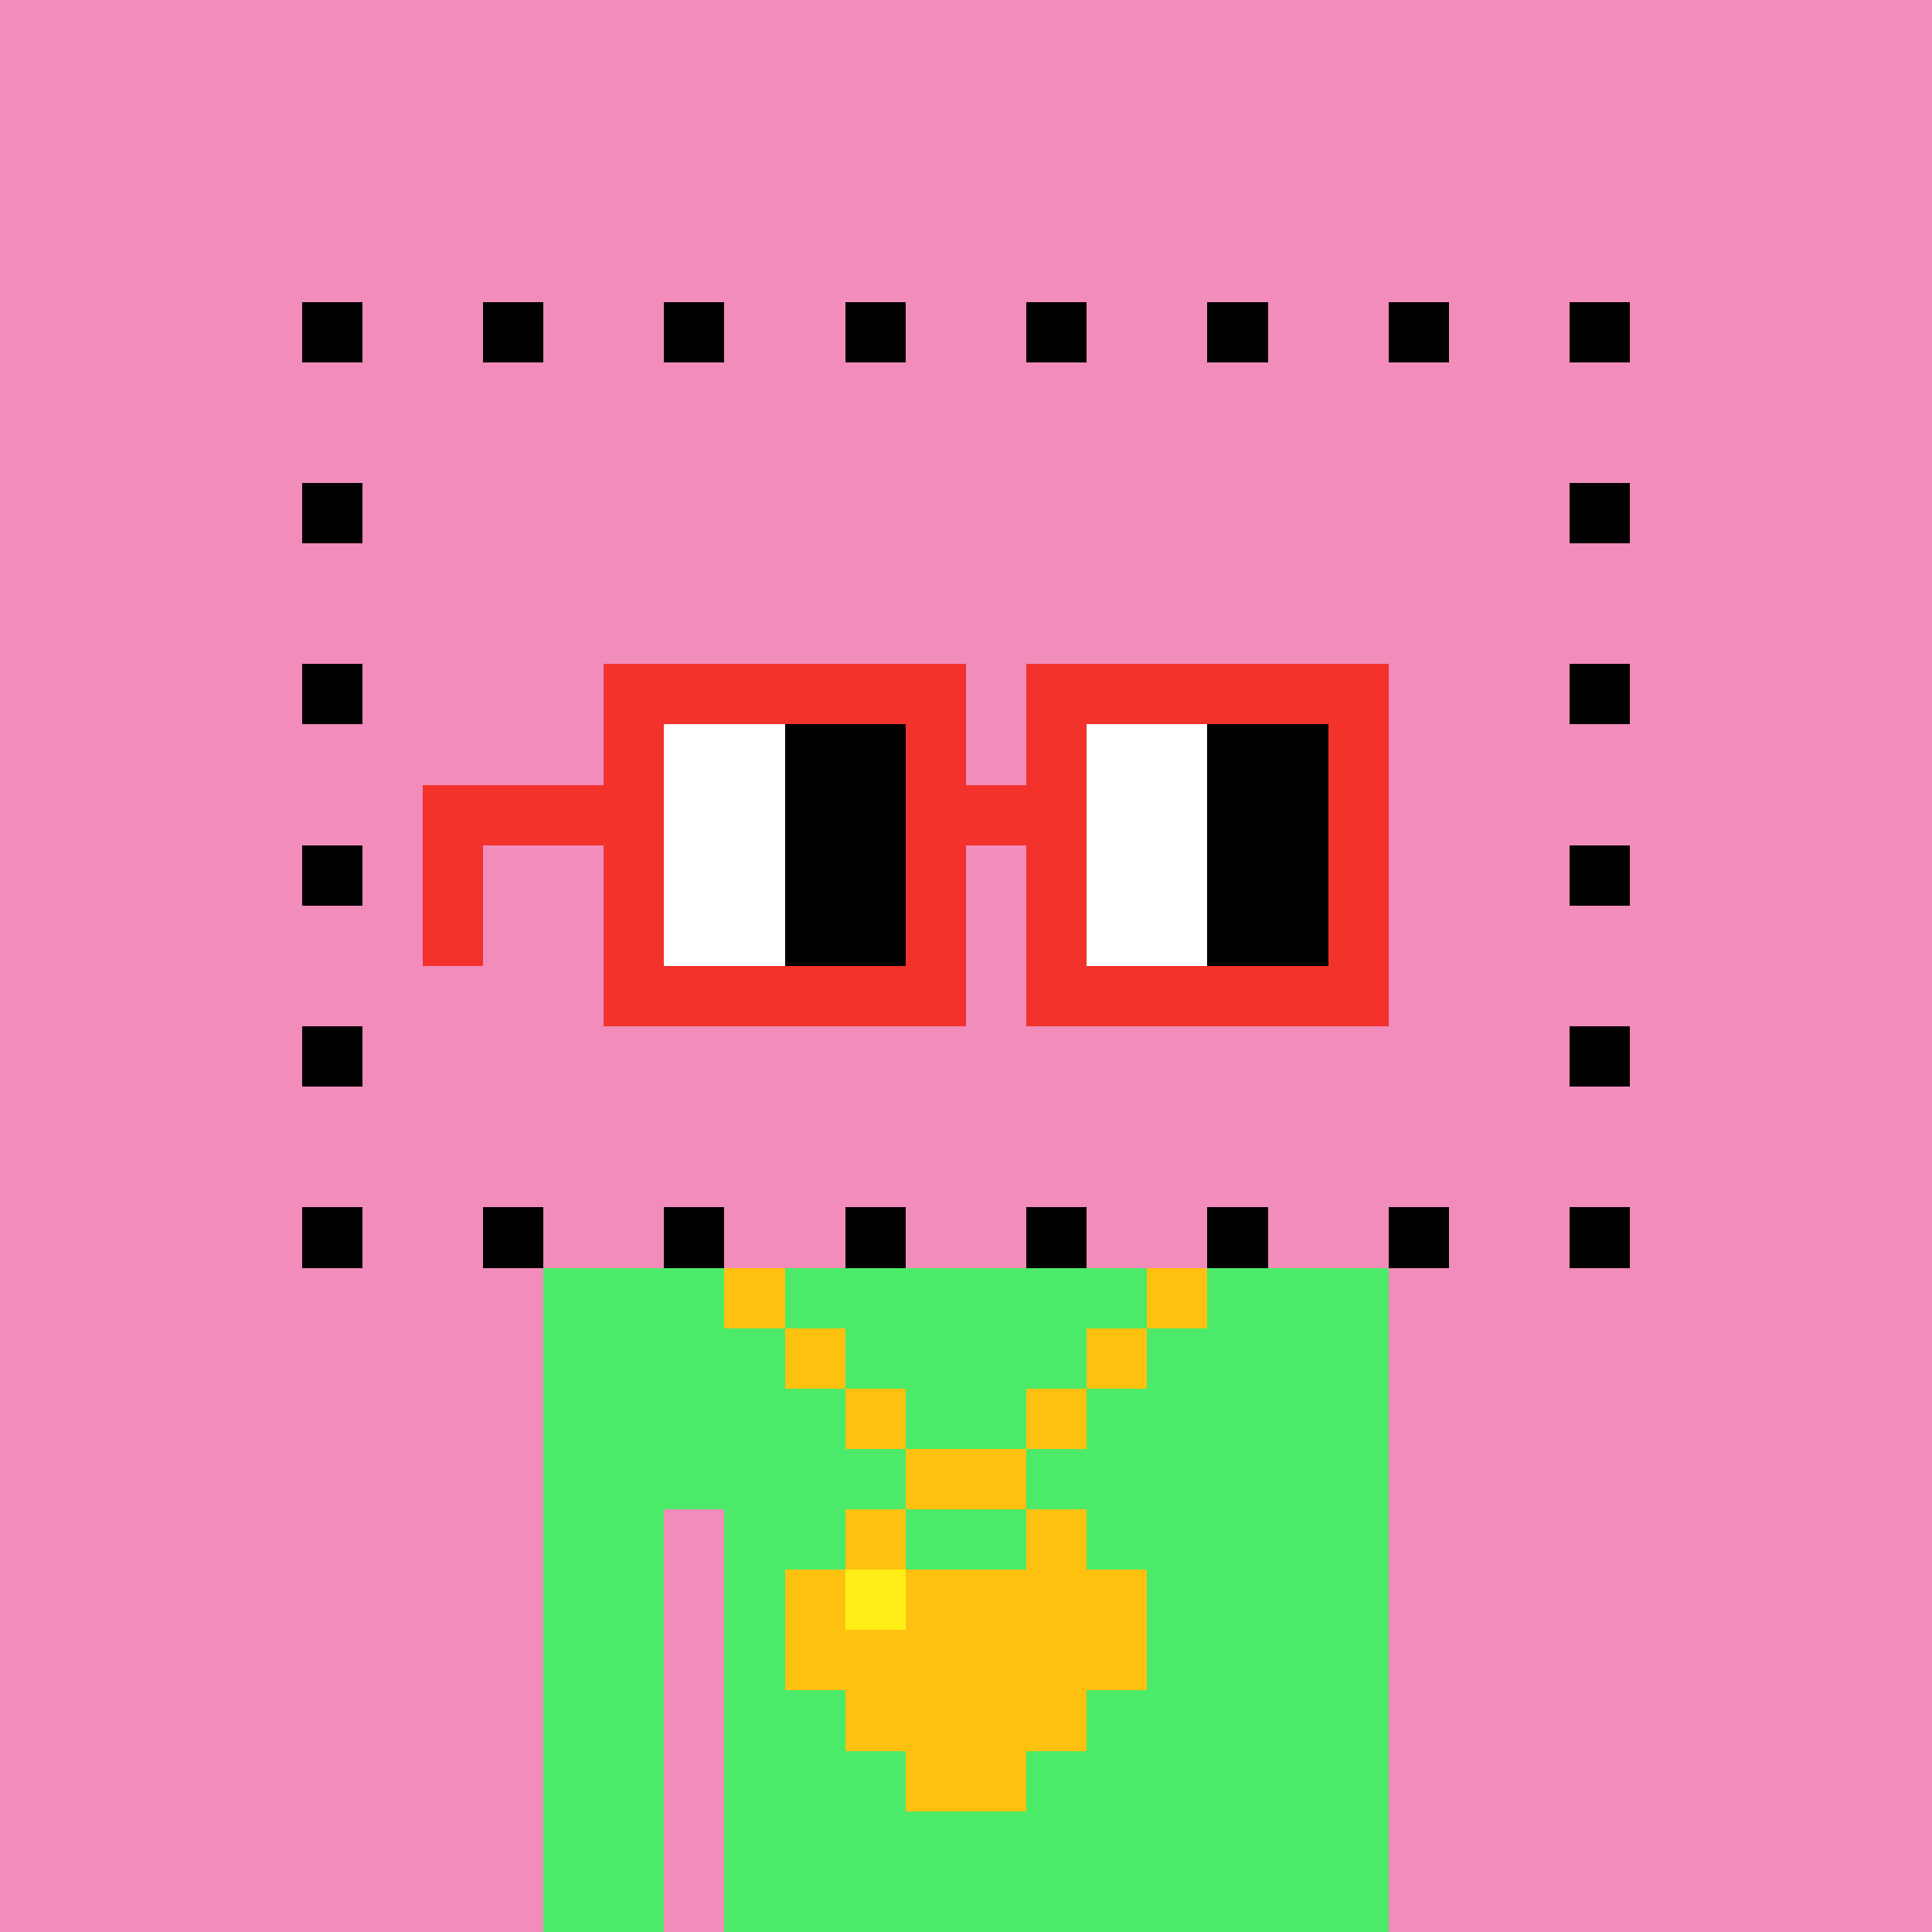 <svg width="320" height="320" viewBox="0 0 320 320" xmlns="http://www.w3.org/2000/svg" shape-rendering="crispEdges"><rect width="100%" height="100%" fill="#f28cbb"/><rect width="140" height="10" x="90" y="210" fill="#4bea69" shape-rendering="crispEdges"/><rect width="140" height="10" x="90" y="220" fill="#4bea69" shape-rendering="crispEdges"/><rect width="140" height="10" x="90" y="230" fill="#4bea69" shape-rendering="crispEdges"/><rect width="140" height="10" x="90" y="240" fill="#4bea69" shape-rendering="crispEdges"/><rect width="20" height="10" x="90" y="250" fill="#4bea69" shape-rendering="crispEdges"/><rect width="110" height="10" x="120" y="250" fill="#4bea69" shape-rendering="crispEdges"/><rect width="20" height="10" x="90" y="260" fill="#4bea69" shape-rendering="crispEdges"/><rect width="110" height="10" x="120" y="260" fill="#4bea69" shape-rendering="crispEdges"/><rect width="20" height="10" x="90" y="270" fill="#4bea69" shape-rendering="crispEdges"/><rect width="110" height="10" x="120" y="270" fill="#4bea69" shape-rendering="crispEdges"/><rect width="20" height="10" x="90" y="280" fill="#4bea69" shape-rendering="crispEdges"/><rect width="110" height="10" x="120" y="280" fill="#4bea69" shape-rendering="crispEdges"/><rect width="20" height="10" x="90" y="290" fill="#4bea69" shape-rendering="crispEdges"/><rect width="110" height="10" x="120" y="290" fill="#4bea69" shape-rendering="crispEdges"/><rect width="20" height="10" x="90" y="300" fill="#4bea69" shape-rendering="crispEdges"/><rect width="110" height="10" x="120" y="300" fill="#4bea69" shape-rendering="crispEdges"/><rect width="20" height="10" x="90" y="310" fill="#4bea69" shape-rendering="crispEdges"/><rect width="110" height="10" x="120" y="310" fill="#4bea69" shape-rendering="crispEdges"/><rect width="10" height="10" x="120" y="210" fill="#ffc110" shape-rendering="crispEdges"/><rect width="10" height="10" x="190" y="210" fill="#ffc110" shape-rendering="crispEdges"/><rect width="10" height="10" x="130" y="220" fill="#ffc110" shape-rendering="crispEdges"/><rect width="10" height="10" x="180" y="220" fill="#ffc110" shape-rendering="crispEdges"/><rect width="10" height="10" x="140" y="230" fill="#ffc110" shape-rendering="crispEdges"/><rect width="10" height="10" x="170" y="230" fill="#ffc110" shape-rendering="crispEdges"/><rect width="20" height="10" x="150" y="240" fill="#ffc110" shape-rendering="crispEdges"/><rect width="10" height="10" x="140" y="250" fill="#ffc110" shape-rendering="crispEdges"/><rect width="10" height="10" x="170" y="250" fill="#ffc110" shape-rendering="crispEdges"/><rect width="10" height="10" x="130" y="260" fill="#ffc110" shape-rendering="crispEdges"/><rect width="10" height="10" x="140" y="260" fill="#ffef16" shape-rendering="crispEdges"/><rect width="40" height="10" x="150" y="260" fill="#ffc110" shape-rendering="crispEdges"/><rect width="60" height="10" x="130" y="270" fill="#ffc110" shape-rendering="crispEdges"/><rect width="40" height="10" x="140" y="280" fill="#ffc110" shape-rendering="crispEdges"/><rect width="20" height="10" x="150" y="290" fill="#ffc110" shape-rendering="crispEdges"/><rect width="10" height="10" x="50" y="50" fill="#000" shape-rendering="crispEdges"/><rect width="10" height="10" x="80" y="50" fill="#000" shape-rendering="crispEdges"/><rect width="10" height="10" x="110" y="50" fill="#000" shape-rendering="crispEdges"/><rect width="10" height="10" x="140" y="50" fill="#000" shape-rendering="crispEdges"/><rect width="10" height="10" x="170" y="50" fill="#000" shape-rendering="crispEdges"/><rect width="10" height="10" x="200" y="50" fill="#000" shape-rendering="crispEdges"/><rect width="10" height="10" x="230" y="50" fill="#000" shape-rendering="crispEdges"/><rect width="10" height="10" x="260" y="50" fill="#000" shape-rendering="crispEdges"/><rect width="10" height="10" x="50" y="80" fill="#000" shape-rendering="crispEdges"/><rect width="10" height="10" x="260" y="80" fill="#000" shape-rendering="crispEdges"/><rect width="10" height="10" x="50" y="110" fill="#000" shape-rendering="crispEdges"/><rect width="10" height="10" x="260" y="110" fill="#000" shape-rendering="crispEdges"/><rect width="10" height="10" x="50" y="140" fill="#000" shape-rendering="crispEdges"/><rect width="10" height="10" x="260" y="140" fill="#000" shape-rendering="crispEdges"/><rect width="10" height="10" x="50" y="170" fill="#000" shape-rendering="crispEdges"/><rect width="10" height="10" x="260" y="170" fill="#000" shape-rendering="crispEdges"/><rect width="10" height="10" x="50" y="200" fill="#000" shape-rendering="crispEdges"/><rect width="10" height="10" x="80" y="200" fill="#000" shape-rendering="crispEdges"/><rect width="10" height="10" x="110" y="200" fill="#000" shape-rendering="crispEdges"/><rect width="10" height="10" x="140" y="200" fill="#000" shape-rendering="crispEdges"/><rect width="10" height="10" x="170" y="200" fill="#000" shape-rendering="crispEdges"/><rect width="10" height="10" x="200" y="200" fill="#000" shape-rendering="crispEdges"/><rect width="10" height="10" x="230" y="200" fill="#000" shape-rendering="crispEdges"/><rect width="10" height="10" x="260" y="200" fill="#000" shape-rendering="crispEdges"/><rect width="60" height="10" x="100" y="110" fill="#f3322c" shape-rendering="crispEdges"/><rect width="60" height="10" x="170" y="110" fill="#f3322c" shape-rendering="crispEdges"/><rect width="10" height="10" x="100" y="120" fill="#f3322c" shape-rendering="crispEdges"/><rect width="20" height="10" x="110" y="120" fill="#fff" shape-rendering="crispEdges"/><rect width="20" height="10" x="130" y="120" fill="#000" shape-rendering="crispEdges"/><rect width="10" height="10" x="150" y="120" fill="#f3322c" shape-rendering="crispEdges"/><rect width="10" height="10" x="170" y="120" fill="#f3322c" shape-rendering="crispEdges"/><rect width="20" height="10" x="180" y="120" fill="#fff" shape-rendering="crispEdges"/><rect width="20" height="10" x="200" y="120" fill="#000" shape-rendering="crispEdges"/><rect width="10" height="10" x="220" y="120" fill="#f3322c" shape-rendering="crispEdges"/><rect width="40" height="10" x="70" y="130" fill="#f3322c" shape-rendering="crispEdges"/><rect width="20" height="10" x="110" y="130" fill="#fff" shape-rendering="crispEdges"/><rect width="20" height="10" x="130" y="130" fill="#000" shape-rendering="crispEdges"/><rect width="30" height="10" x="150" y="130" fill="#f3322c" shape-rendering="crispEdges"/><rect width="20" height="10" x="180" y="130" fill="#fff" shape-rendering="crispEdges"/><rect width="20" height="10" x="200" y="130" fill="#000" shape-rendering="crispEdges"/><rect width="10" height="10" x="220" y="130" fill="#f3322c" shape-rendering="crispEdges"/><rect width="10" height="10" x="70" y="140" fill="#f3322c" shape-rendering="crispEdges"/><rect width="10" height="10" x="100" y="140" fill="#f3322c" shape-rendering="crispEdges"/><rect width="20" height="10" x="110" y="140" fill="#fff" shape-rendering="crispEdges"/><rect width="20" height="10" x="130" y="140" fill="#000" shape-rendering="crispEdges"/><rect width="10" height="10" x="150" y="140" fill="#f3322c" shape-rendering="crispEdges"/><rect width="10" height="10" x="170" y="140" fill="#f3322c" shape-rendering="crispEdges"/><rect width="20" height="10" x="180" y="140" fill="#fff" shape-rendering="crispEdges"/><rect width="20" height="10" x="200" y="140" fill="#000" shape-rendering="crispEdges"/><rect width="10" height="10" x="220" y="140" fill="#f3322c" shape-rendering="crispEdges"/><rect width="10" height="10" x="70" y="150" fill="#f3322c" shape-rendering="crispEdges"/><rect width="10" height="10" x="100" y="150" fill="#f3322c" shape-rendering="crispEdges"/><rect width="20" height="10" x="110" y="150" fill="#fff" shape-rendering="crispEdges"/><rect width="20" height="10" x="130" y="150" fill="#000" shape-rendering="crispEdges"/><rect width="10" height="10" x="150" y="150" fill="#f3322c" shape-rendering="crispEdges"/><rect width="10" height="10" x="170" y="150" fill="#f3322c" shape-rendering="crispEdges"/><rect width="20" height="10" x="180" y="150" fill="#fff" shape-rendering="crispEdges"/><rect width="20" height="10" x="200" y="150" fill="#000" shape-rendering="crispEdges"/><rect width="10" height="10" x="220" y="150" fill="#f3322c" shape-rendering="crispEdges"/><rect width="60" height="10" x="100" y="160" fill="#f3322c" shape-rendering="crispEdges"/><rect width="60" height="10" x="170" y="160" fill="#f3322c" shape-rendering="crispEdges"/></svg>